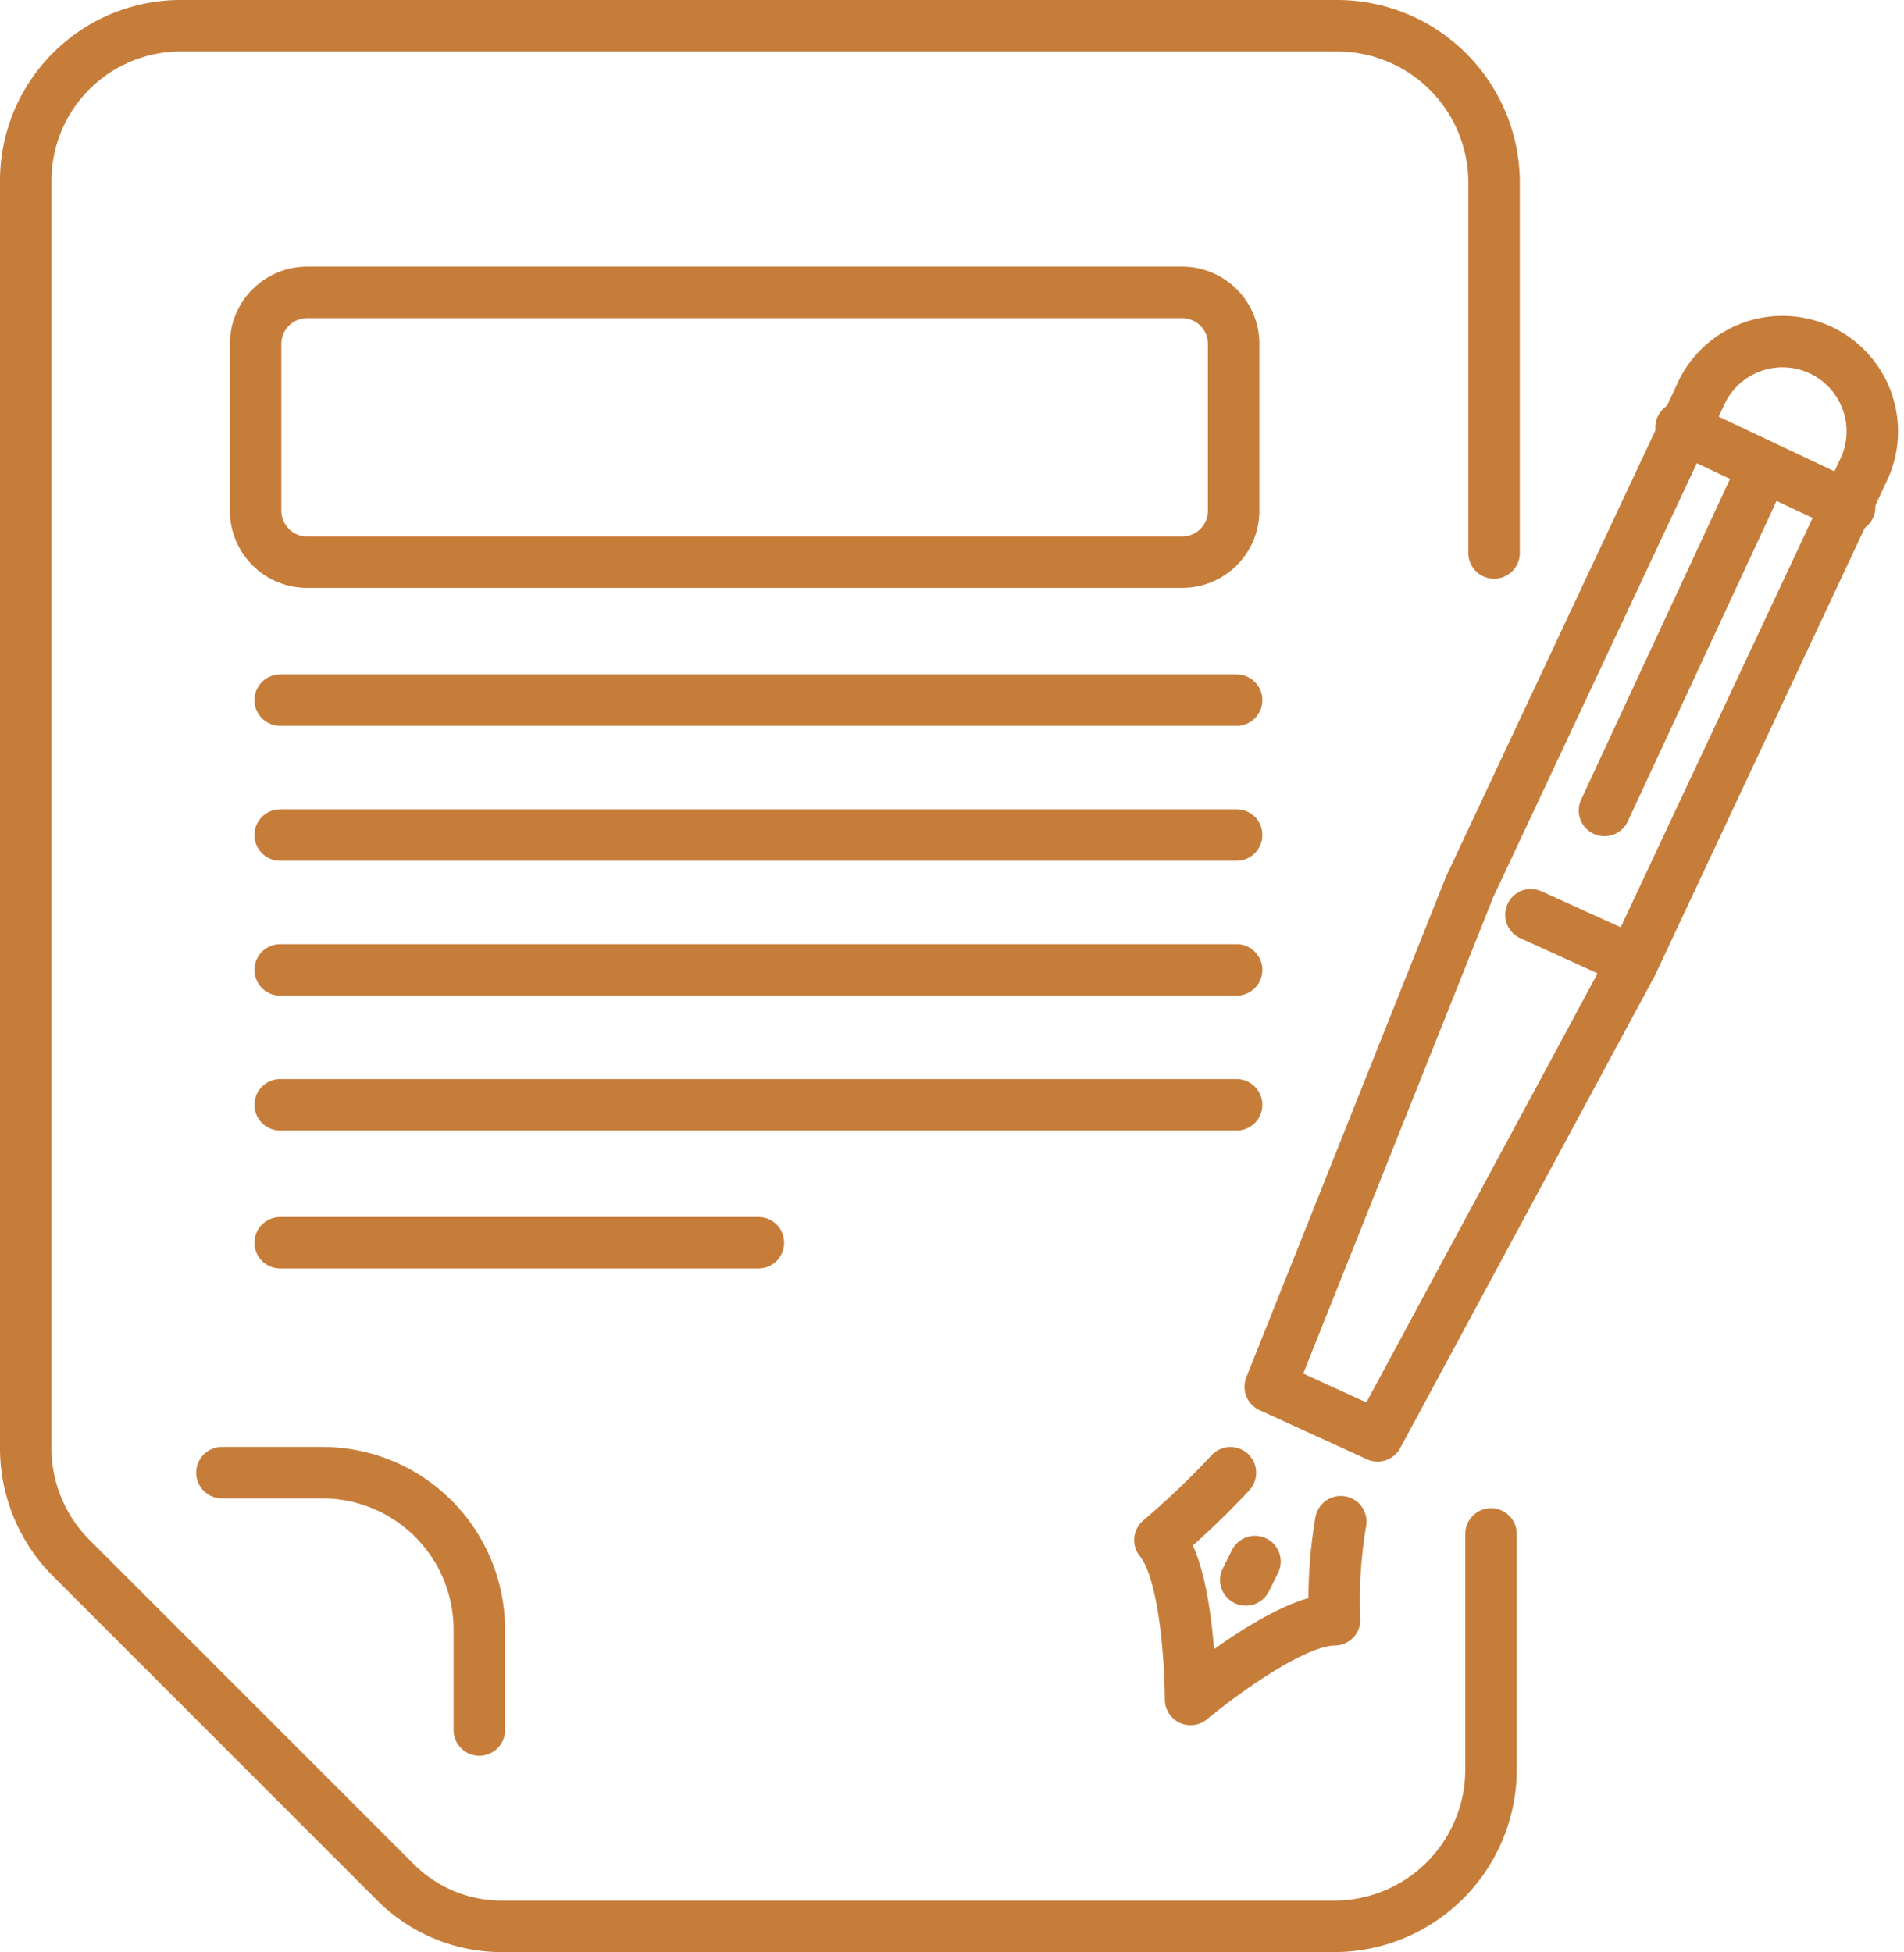 <svg xmlns="http://www.w3.org/2000/svg" width="48.086" height="49.3" viewBox="0 0 48.086 49.3"><g transform="translate(-1.25 -0.35)"><path d="M38.906,39.09v5.961A3.965,3.965,0,0,1,34.958,49H13.977a3.8,3.8,0,0,1-2.787-1.161L3.061,39.71A3.929,3.929,0,0,1,1.9,36.923V4.948A3.916,3.916,0,0,1,5.848,1H35.035a3.965,3.965,0,0,1,3.948,3.948v9.368" fill="none" stroke="#c77d3a" stroke-linecap="round" stroke-linejoin="round" stroke-miterlimit="10" stroke-width="1.3"/><path d="M14.8,54.7V52.148A3.965,3.965,0,0,0,10.855,48.2H8.3" transform="translate(-1.445 -10.658)" fill="none" stroke="#c77d3a" stroke-linecap="round" stroke-linejoin="round" stroke-miterlimit="10" stroke-width="1.3"/><line x1="24.155" transform="translate(8.326 18.032)" fill="none" stroke="#c77d3a" stroke-linecap="round" stroke-linejoin="round" stroke-miterlimit="10" stroke-width="1.3"/><line x1="24.155" transform="translate(8.326 21.439)" fill="none" stroke="#c77d3a" stroke-linecap="round" stroke-linejoin="round" stroke-miterlimit="10" stroke-width="1.3"/><line x1="24.155" transform="translate(8.326 24.845)" fill="none" stroke="#c77d3a" stroke-linecap="round" stroke-linejoin="round" stroke-miterlimit="10" stroke-width="1.3"/><line x1="24.155" transform="translate(8.326 28.252)" fill="none" stroke="#c77d3a" stroke-linecap="round" stroke-linejoin="round" stroke-miterlimit="10" stroke-width="1.3"/><line x1="12.077" transform="translate(8.326 31.735)" fill="none" stroke="#c77d3a" stroke-linecap="round" stroke-linejoin="round" stroke-miterlimit="10" stroke-width="1.3"/><path d="M10.716,16.513H32.781A1.3,1.3,0,0,0,34.1,15.2V11.016A1.3,1.3,0,0,0,32.781,9.7H10.716A1.3,1.3,0,0,0,9.4,11.016V15.2A1.3,1.3,0,0,0,10.716,16.513Zm29.342,8.206,5.884-12.542a2.268,2.268,0,0,1,4.1,1.935L44.161,26.655,37.735,38.577l-2.71-1.239ZM36.806,40.745a11.549,11.549,0,0,0-.155,2.477c-1.239,0-3.639,2.013-3.639,2.013s0-3.1-.774-4.026a20.907,20.907,0,0,0,1.781-1.7" transform="translate(-1.694 -1.965)" fill="none" stroke="#c77d3a" stroke-linecap="round" stroke-linejoin="round" stroke-miterlimit="10" stroke-width="1.3"/><line x2="4.258" y2="2.013" transform="translate(43.706 11.142)" fill="none" stroke="#c77d3a" stroke-linecap="round" stroke-linejoin="round" stroke-miterlimit="10" stroke-width="1.3"/><line x1="4.026" y2="8.671" transform="translate(41.771 12.148)" fill="none" stroke="#c77d3a" stroke-linecap="round" stroke-linejoin="round" stroke-miterlimit="10" stroke-width="1.3"/><line x2="2.555" y2="1.161" transform="translate(39.913 23.452)" fill="none" stroke="#c77d3a" stroke-linecap="round" stroke-linejoin="round" stroke-miterlimit="10" stroke-width="1.3"/><line y1="0.465" x2="0.232" transform="translate(32.713 39.787)" fill="none" stroke="#c77d3a" stroke-linecap="round" stroke-linejoin="round" stroke-miterlimit="10" stroke-width="1.3"/></g></svg>